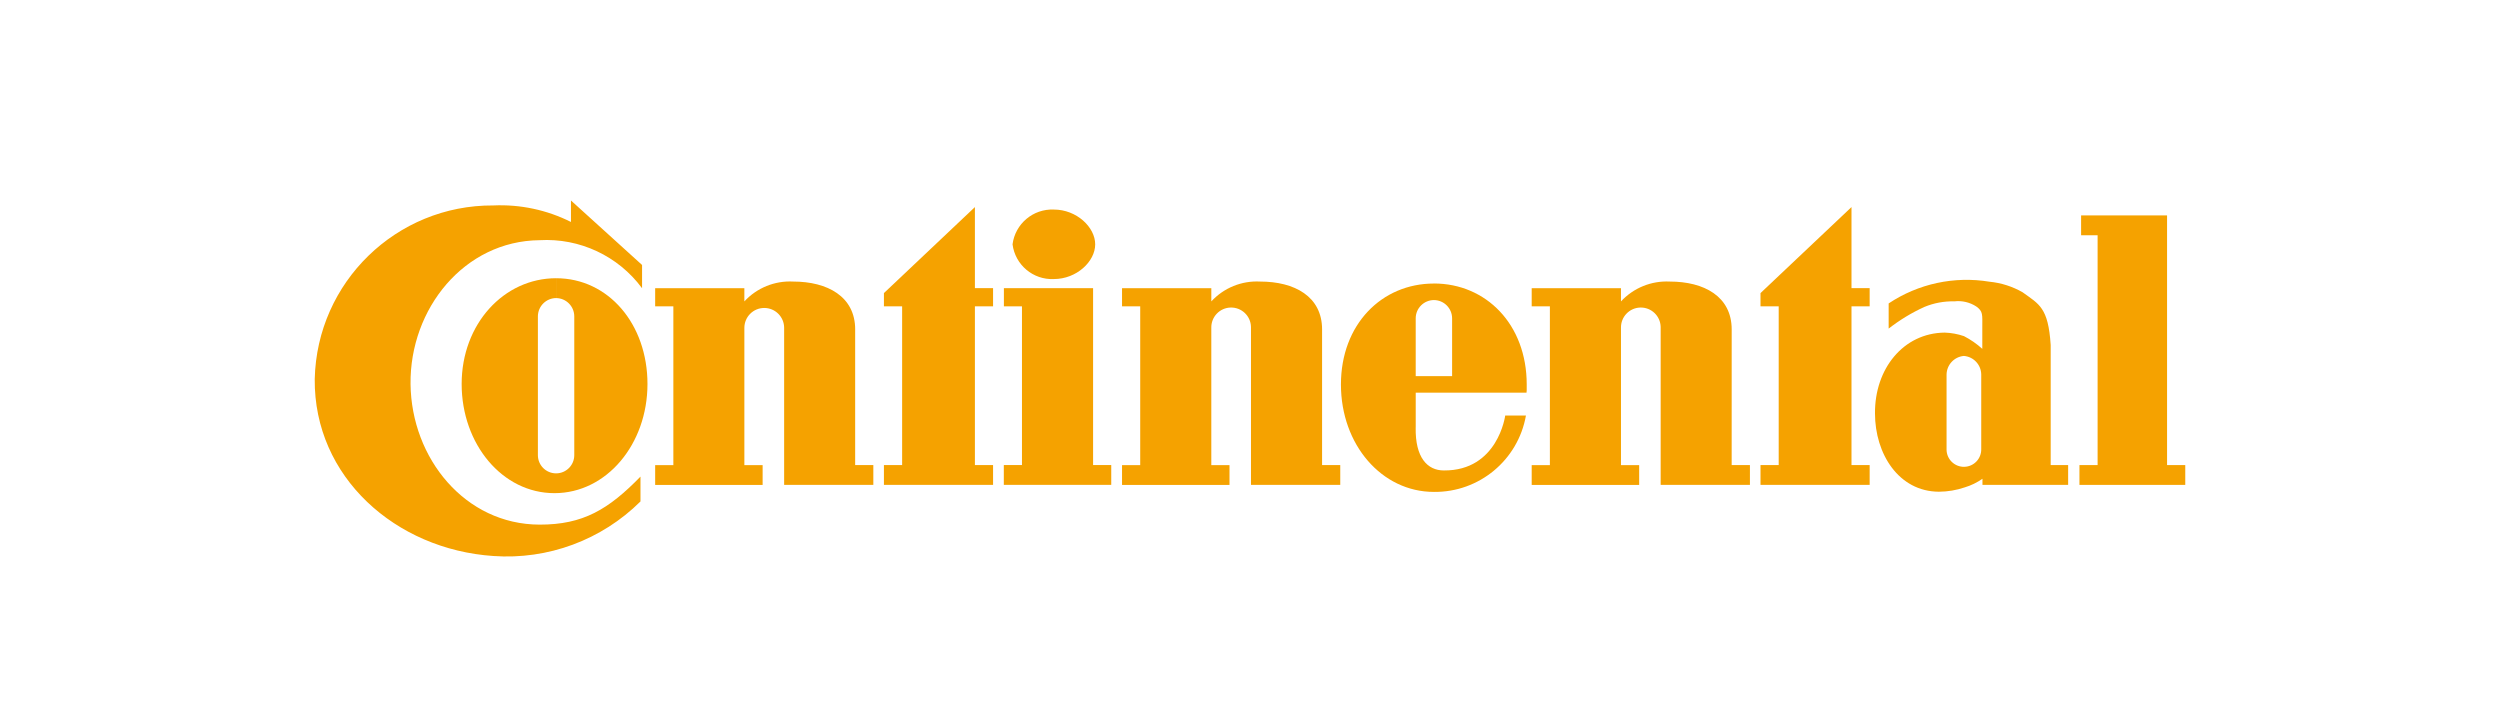 <?xml version="1.0" encoding="utf-8"?>
<!-- Generator: Adobe Illustrator 15.0.2, SVG Export Plug-In . SVG Version: 6.00 Build 0)  -->
<!DOCTYPE svg PUBLIC "-//W3C//DTD SVG 1.1//EN" "http://www.w3.org/Graphics/SVG/1.1/DTD/svg11.dtd">
<svg version="1.1" id="Vrstva_1" xmlns="http://www.w3.org/2000/svg" xmlns:xlink="http://www.w3.org/1999/xlink" x="0px" y="0px"
	 width="213.013px" height="60.5px" viewBox="-39.59 -11.404 213.013 60.5" enable-background="new -39.59 -11.404 213.013 60.5"
	 xml:space="preserve">
<path id="Path_58" fill="#F5A200" d="M81.037,25.018v-2.963h9.439l0.018-0.193v-0.51c0-5.126-3.469-8.601-7.908-8.601v1.412
	c0.854,0.005,1.545,0.695,1.551,1.549v4.93h-3.101v-4.93c0.005-0.854,0.696-1.544,1.55-1.549v-1.408c-4.438,0-7.921,3.472-7.921,8.6
	c0,5.143,3.483,9.154,7.921,9.154c3.854,0.043,7.172-2.711,7.842-6.506h-1.766c0,0-0.616,4.713-5.229,4.678
	c-1.399,0-2.447-1.094-2.399-3.664"/>
<path id="Path_59" fill="#F5A200" d="M53.547,13.149h-7.6v1.549h1.54v13.522H45.94v1.688h9.154v-1.688h-1.547"/>
<path id="Path_60" fill="#F5A200" d="M46.684,9.415c0.226-1.752,1.756-3.041,3.521-2.964c1.935,0,3.521,1.5,3.521,2.964
	c0,1.464-1.586,2.958-3.521,2.958C48.44,12.455,46.908,11.168,46.684,9.415"/>
<path id="Path_61" fill="#F5A200" d="M15.117,13.15v-1.978L9.059,5.679v1.83C7.01,6.481,4.732,5.997,2.442,6.101
	c-8.259-0.047-15.03,6.536-15.215,14.793c-0.079,8.357,6.9,14.516,15.215,15.076c4.655,0.334,9.227-1.361,12.54-4.648v-2.117
	c-2.716,2.789-4.889,4.102-8.6,4.092C0.041,33.283-4.537,27.658-4.61,21.317C-4.677,14.902-0.035,9.125,6.382,9.062
	c3.414-0.199,6.697,1.338,8.731,4.087"/>
<path id="Path_62" fill="#F5A200" d="M33.276,16.669c0-2.819-2.377-4.083-5.282-4.083c-1.569-0.084-3.095,0.536-4.161,1.691v-1.128
	h-7.6v1.549h1.55v13.527h-1.55v1.688h9.157v-1.688h-1.556V16.531c0-0.936,0.759-1.695,1.694-1.695s1.695,0.759,1.695,1.695l0,0
	V29.91h7.6v-1.686h-1.549V16.669"/>
<path id="Path_63" fill="#F5A200" d="M35.725,13.568v1.131h1.551v13.522h-1.551v1.688h9.299v-1.688h-1.547V14.699h1.547v-1.55
	h-1.547V6.24"/>
<path id="Path_64" fill="#F5A200" d="M73.059,16.669c0-2.819-2.354-4.083-5.281-4.083c-1.568-0.085-3.094,0.535-4.157,1.691v-1.128
	h-7.608v1.549h1.549v13.527h-1.549v1.688h9.157v-1.688h-1.55V16.531c-0.022-0.934,0.716-1.709,1.649-1.731s1.709,0.716,1.731,1.649
	c0.001,0.027,0.001,0.055,0,0.082V29.91h7.607v-1.686h-1.549V16.669"/>
<path id="Path_65" fill="#F5A200" d="M7.653,30.615c4.441,0,7.925-4.172,7.925-9.299c0-5.127-3.346-9.013-7.78-9.013v1.691
	c0.85,0.01,1.536,0.697,1.543,1.547v11.839c0,0.855-0.694,1.549-1.55,1.549s-1.55-0.693-1.55-1.549V15.54
	c0.009-0.853,0.701-1.542,1.554-1.547v-1.691c-4.444,0-8.05,3.887-8.05,9.012c0,5.127,3.468,9.301,7.905,9.301"/>
<path id="Path_66" fill="#F5A200" d="M107.959,16.669c0-2.819-2.355-4.083-5.279-4.083c-1.566-0.079-3.088,0.541-4.154,1.691v-1.128
	h-7.608v1.549h1.55v13.527h-1.55v1.688h9.158v-1.688h-1.55V16.531c-0.021-0.934,0.717-1.709,1.65-1.731s1.709,0.716,1.731,1.649
	c0.001,0.027,0.001,0.055,0,0.082V29.91h7.606v-1.686h-1.556L107.959,16.669"/>
<path id="Path_67" fill="#F5A200" d="M137.731,6.95v1.691h1.406v19.582h-1.547v1.688h9.016v-1.688h-1.551V6.95"/>
<path id="Path_68" fill="#F5A200" d="M110.414,13.568v1.131h1.55v13.522h-1.55v1.688h9.3v-1.688h-1.547V14.699h1.547v-1.55h-1.547
	V6.24"/>
<path id="Path_69" fill="#F5A200" d="M121.331,16.597c0.94-0.735,1.964-1.356,3.05-1.85c0.808-0.334,1.676-0.496,2.549-0.474
	c0.656-0.078,1.319,0.078,1.873,0.439c0.582,0.422,0.51,0.667,0.51,1.818v1.789c-0.473-0.428-1-0.792-1.567-1.085v1.69
	c0.827,0.067,1.466,0.753,1.476,1.582v6.349c0.021,0.816-0.623,1.494-1.438,1.516s-1.495-0.623-1.517-1.439c0-0.025,0-0.051,0-0.076
	v-6.351c0.016-0.829,0.654-1.512,1.479-1.582v-1.688c-0.528-0.181-1.081-0.282-1.64-0.3c-3.52,0.037-5.967,3.078-5.937,6.884
	c0,3.439,2.011,6.654,5.442,6.674c0.75-0.004,1.496-0.129,2.207-0.371c0.539-0.162,1.048-0.41,1.508-0.734v0.523h7.3v-1.688h-1.487
	v-10.23c-0.207-3.208-0.983-3.468-2.392-4.493c-0.866-0.496-1.827-0.803-2.819-0.9c-2.996-0.495-6.068,0.167-8.595,1.85v2.146"/>
</svg>
